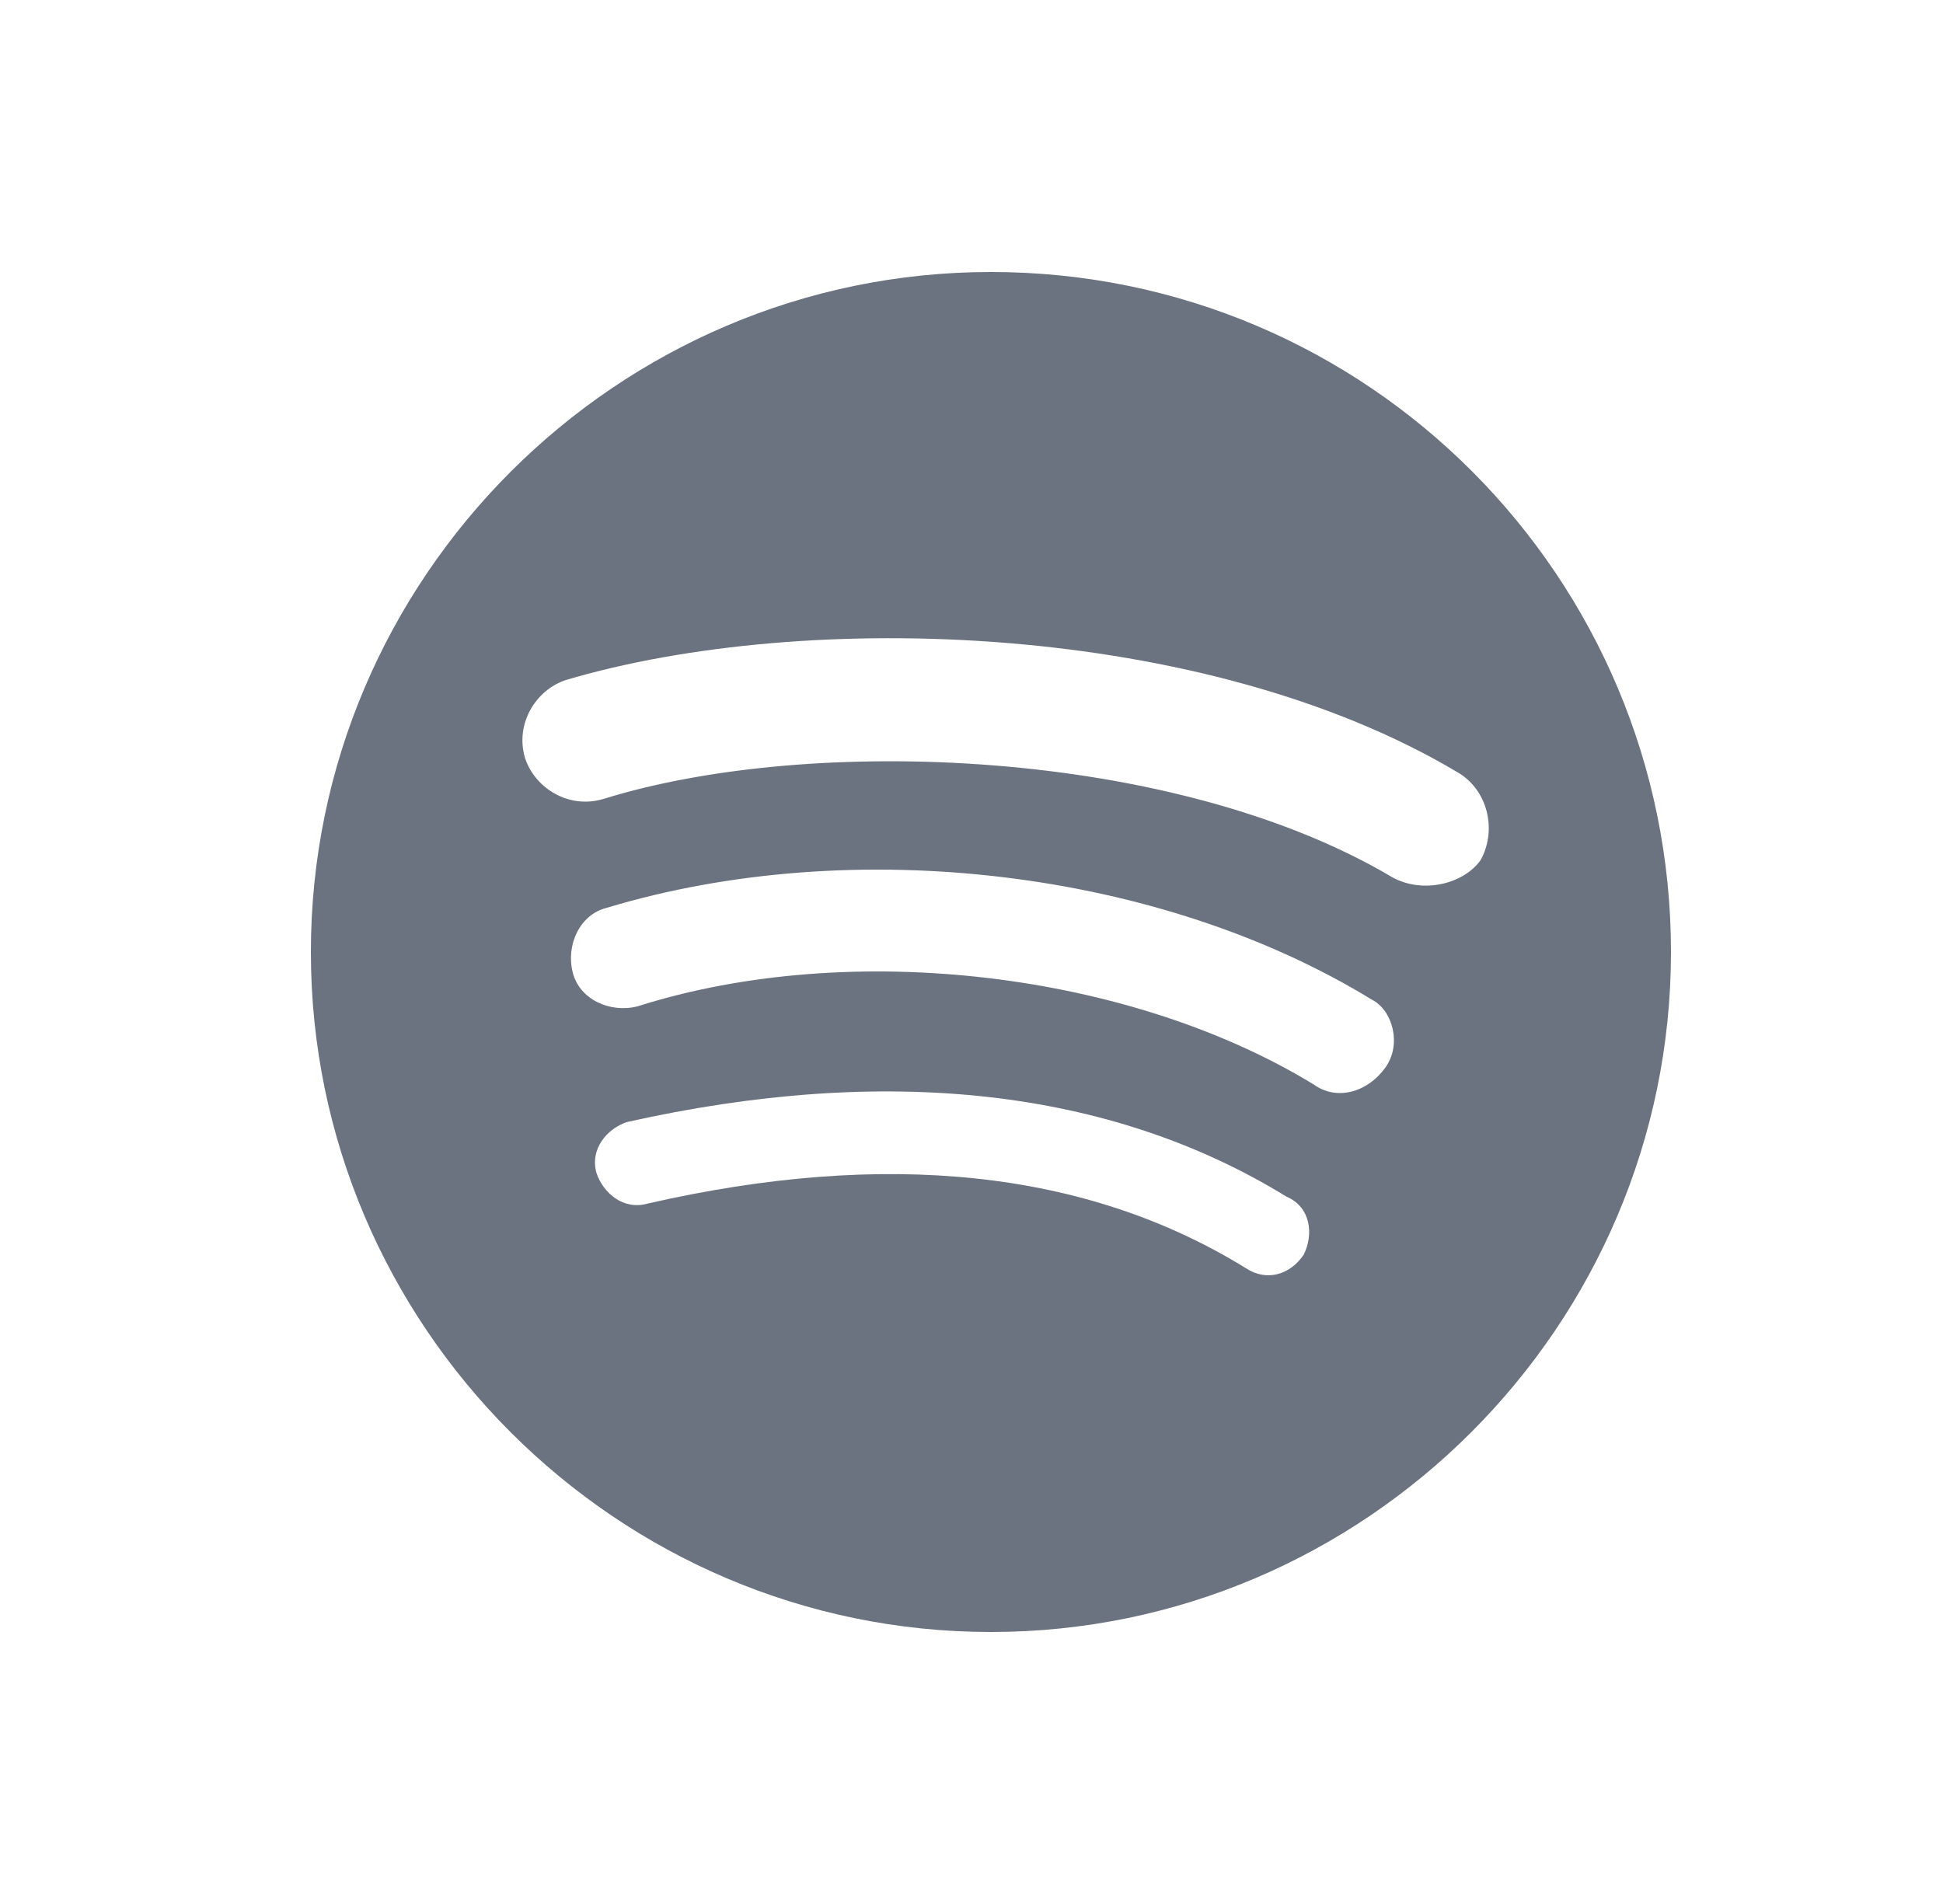 <svg width="50" height="49" viewBox="0 0 50 49" fill="none" xmlns="http://www.w3.org/2000/svg">
<path d="M25.5 7C15.875 7 8 14.875 8 24.5C8 34.125 15.875 42 25.5 42C35.125 42 43 34.125 43 24.5C43 14.875 35.212 7 25.5 7ZM32.062 32.638C27.95 30.1 22.788 29.575 16.663 30.975C16.05 31.15 15.525 30.712 15.35 30.188C15.175 29.575 15.613 29.05 16.137 28.875C22.788 27.387 28.562 28 33.112 30.8C33.725 31.062 33.812 31.762 33.55 32.288C33.2 32.812 32.587 32.987 32.062 32.638V32.638ZM33.812 27.913C29.087 25.025 21.913 24.15 16.4 25.9C15.7 26.075 14.912 25.725 14.738 25.025C14.562 24.325 14.912 23.538 15.613 23.363C22 21.438 29.875 22.4 35.3 25.725C35.825 25.988 36.087 26.863 35.65 27.475C35.212 28.087 34.425 28.35 33.812 27.913ZM15.525 20.562C14.65 20.825 13.775 20.3 13.512 19.512C13.25 18.637 13.775 17.762 14.562 17.5C20.775 15.662 31.012 16.012 37.487 19.863C38.275 20.3 38.538 21.35 38.1 22.137C37.663 22.75 36.612 23.012 35.825 22.575C30.225 19.25 20.863 18.9 15.525 20.562Z" fill="#6B7280"/>
</svg>
